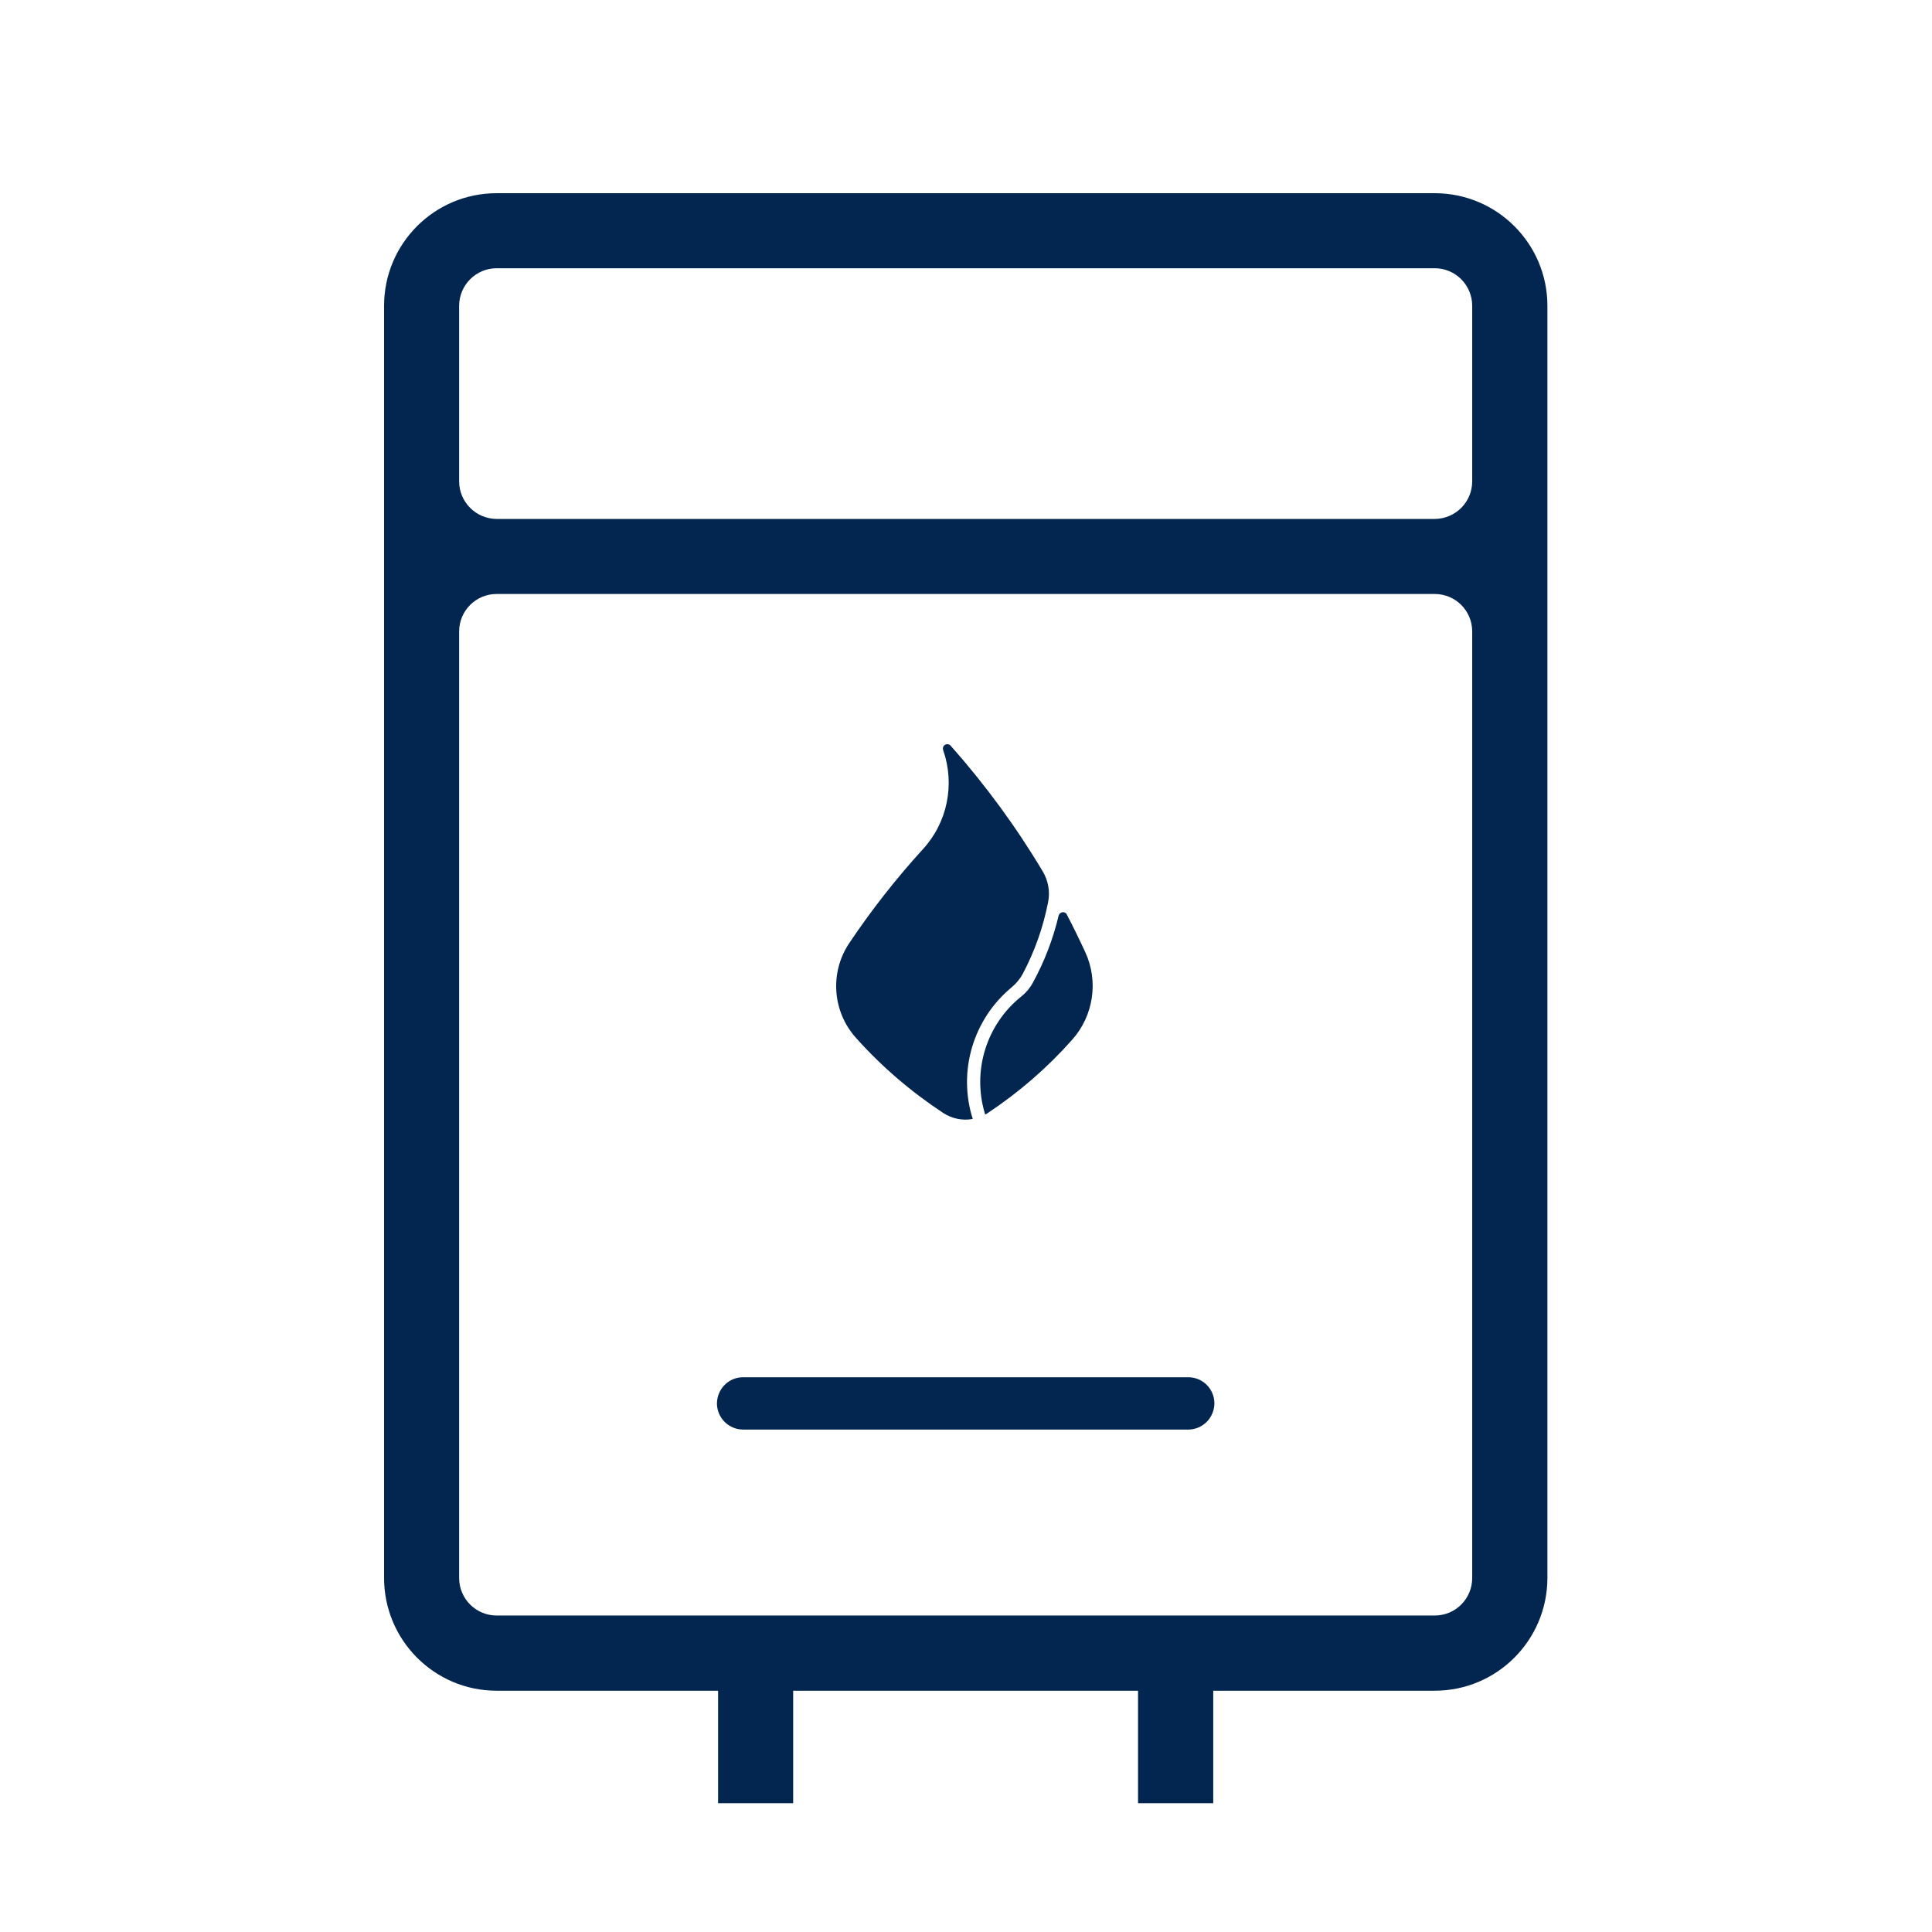 <svg xmlns="http://www.w3.org/2000/svg" xmlns:xlink="http://www.w3.org/1999/xlink" width="1080" viewBox="0 0 810 810" height="1080" preserveAspectRatio="xMidYMid meet"><path fill="#02264f" d="M 208.203 249.031 L 601.52 249.031 C 610.211 249.031 617.227 256.043 617.227 264.73 L 617.227 661.559 C 617.227 670.309 610.211 677.316 601.52 677.316 L 208.203 677.316 C 199.57 677.316 192.496 670.309 192.496 661.559 L 192.496 264.73 C 192.496 256.043 199.57 249.031 208.203 249.031 Z M 208.203 112.461 L 601.52 112.461 C 610.211 112.461 617.227 119.531 617.227 128.223 L 617.227 201.809 C 617.227 210.5 610.211 217.512 601.52 217.57 L 208.203 217.57 C 199.57 217.512 192.496 210.5 192.496 201.809 L 192.496 128.223 C 192.496 119.531 199.57 112.461 208.203 112.461 Z M 208.203 81 C 182.125 81 161.023 102.152 161.023 128.223 L 161.023 661.559 C 161.023 687.625 182.125 708.84 208.203 708.84 L 301.062 708.84 L 301.062 756 L 332.535 756 L 332.535 708.84 L 477.129 708.84 L 477.129 756 L 508.66 756 L 508.66 708.84 L 601.52 708.84 C 627.594 708.84 648.695 687.684 648.758 661.617 C 648.758 661.617 648.758 661.559 648.758 661.559 L 648.758 128.223 C 648.758 102.152 627.594 81 601.52 81 L 208.203 81 " fill-opacity="1" fill-rule="nonzero"></path><path fill="#02264f" d="M 407.828 469.137 C 401.473 449.121 408.008 427.25 424.195 413.887 C 426.051 412.328 427.609 410.469 428.75 408.371 C 433.785 398.906 437.383 388.719 439.422 378.23 C 440.32 373.797 439.48 369.18 437.141 365.285 C 425.992 346.59 413.043 328.973 398.598 312.672 C 397.938 311.895 396.738 311.773 395.957 312.434 C 395.359 312.91 395.18 313.75 395.418 314.469 C 400.453 328.852 397.219 344.852 386.906 356.059 C 375.637 368.402 365.324 381.586 356.035 395.43 C 347.82 407.715 348.961 424.012 358.789 435.039 C 369.582 447.145 381.992 457.75 395.539 466.68 C 399.195 469.016 403.57 469.918 407.77 469.137 L 407.828 469.137 " fill-opacity="1" fill-rule="nonzero"></path><path fill="#02264f" d="M 447.332 383.445 C 446.855 382.543 445.715 382.184 444.816 382.664 C 444.336 382.906 444.035 383.324 443.855 383.805 C 441.52 393.691 437.863 403.219 432.945 412.148 C 431.809 414.246 430.25 416.102 428.328 417.66 C 413.465 429.465 407.41 449.184 413.043 467.281 C 413.465 467.039 413.883 466.859 414.242 466.559 C 427.25 457.93 439.121 447.625 449.492 435.938 C 458.484 425.871 460.641 411.43 455.008 399.203 C 452.547 393.871 449.973 388.598 447.273 383.445 L 447.332 383.445 " fill-opacity="1" fill-rule="nonzero"></path><path fill="#02264f" d="M 311.492 577.422 C 305.438 577.422 300.582 582.395 300.582 588.508 C 300.641 594.441 305.496 599.297 311.492 599.355 L 498.23 599.355 C 504.285 599.297 509.141 594.383 509.141 588.27 C 509.078 582.277 504.223 577.422 498.23 577.422 L 311.492 577.422 " fill-opacity="1" fill-rule="nonzero"></path></svg>